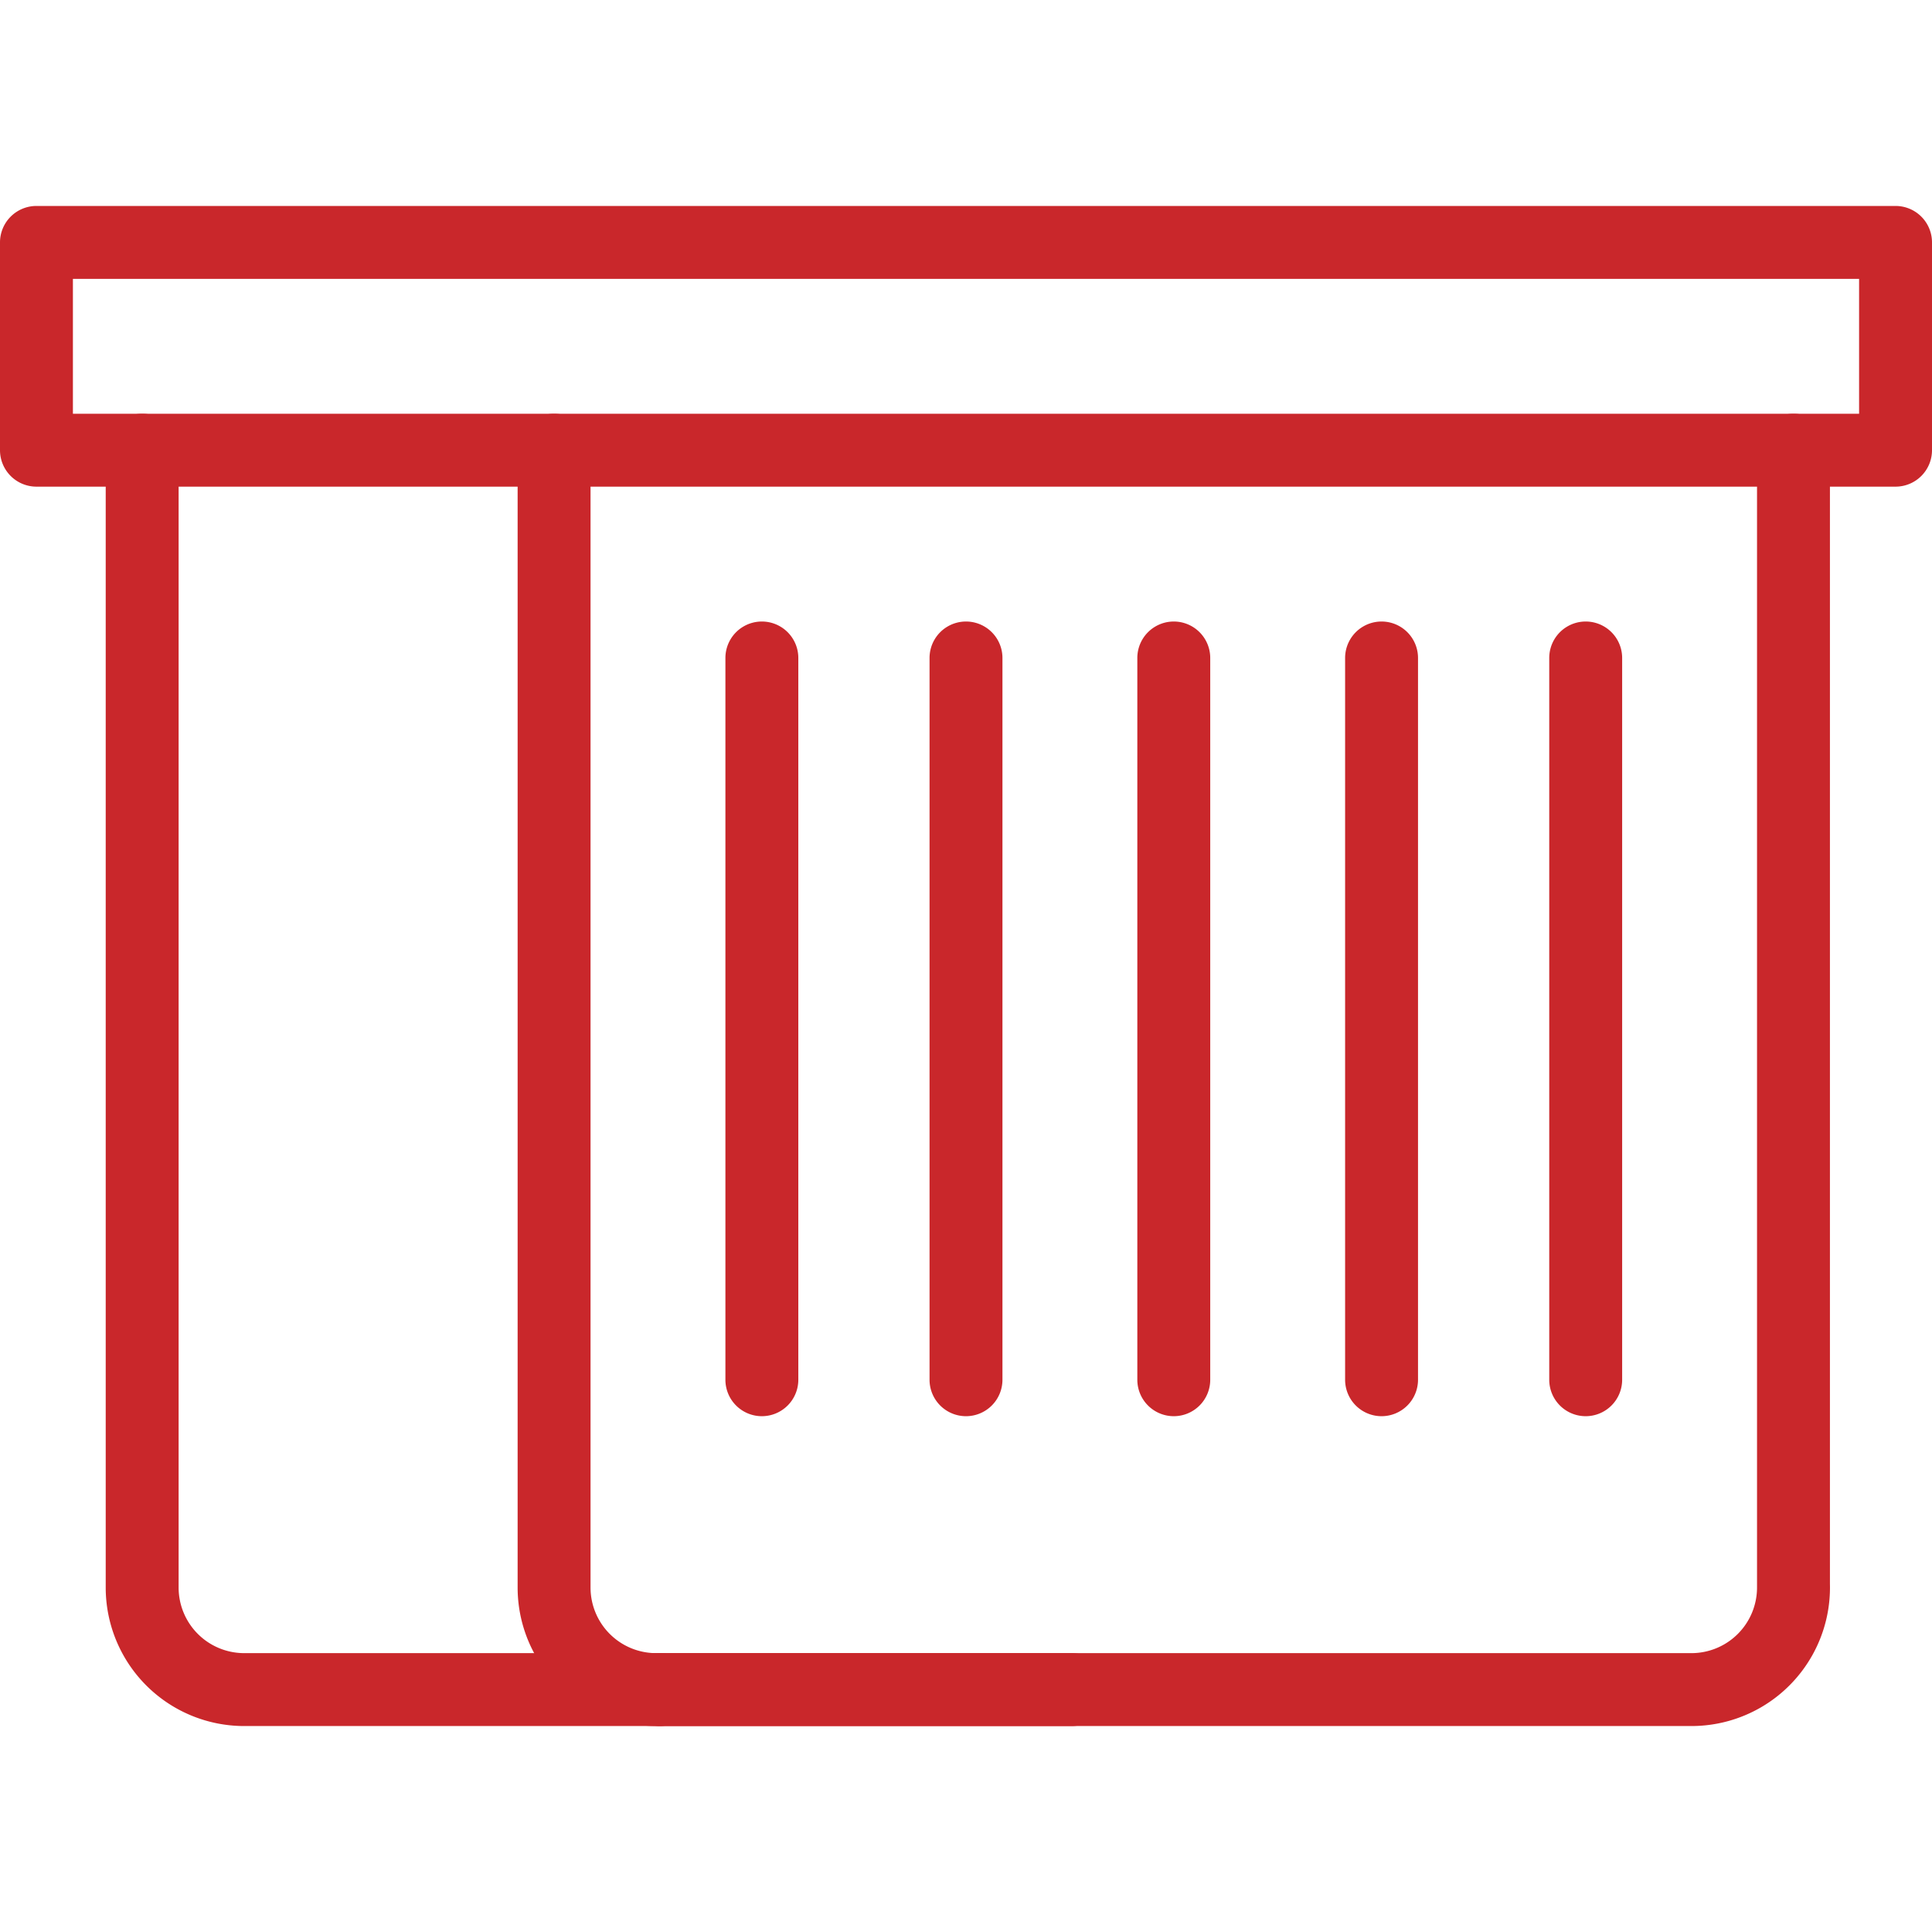<svg xmlns:xlink="http://www.w3.org/1999/xlink" xmlns="http://www.w3.org/2000/svg" viewBox="0 0 53 41.7" width="53"  height="53" ><g fill="#c9272b"><path d="M46.4 41.7H18.1a1 1 0 0 1 0-2h28.3a1.8 1.8 0 0 0 1.8-1.8V6.7a1 1 0 0 1 2 0v31.1a3.8 3.8 0 0 1-3.8 3.9z" fill="#c9272b"></path><path d="M18.1 41.7H6.7a3.8 3.8 0 0 1-3.8-3.8V6.7a1 1 0 0 1 2 0v31.2a1.8 1.8 0 0 0 1.8 1.8h11.4a1 1 0 0 1 0 2z" fill="#c9272b"></path><path d="M29.4 41.7H18a3.8 3.8 0 0 1-3.8-3.8V6.7a1 1 0 0 1 2 0v31.2a1.8 1.8 0 0 0 1.8 1.8h11.4a1 1 0 1 1 0 2z" fill="#c9272b"></path><path d="M52 7.7H1a1 1 0 0 1-1-1V1a1 1 0 0 1 1-1h51a1 1 0 0 1 1 1v5.7a1 1 0 0 1-1 1zm-50-2h49V2H2v3.7zm18.9 27.5a1 1 0 0 1-1-1V12.4a1 1 0 1 1 2 0v19.8a1 1 0 0 1-1 1zm5.6 0a1 1 0 0 1-1-1V12.4a1 1 0 0 1 2 0v19.8a1 1 0 0 1-1 1zm5.7 0a1 1 0 0 1-1-1V12.4a1 1 0 0 1 2 0v19.8a1 1 0 0 1-1 1zm5.7 0a1 1 0 0 1-1-1V12.4a1 1 0 1 1 2 0v19.8a1 1 0 0 1-1 1zm5.6 0a1 1 0 0 1-1-1V12.4a1 1 0 0 1 2 0v19.8a1 1 0 0 1-1 1z" fill="#c9272b"></path></g></svg>